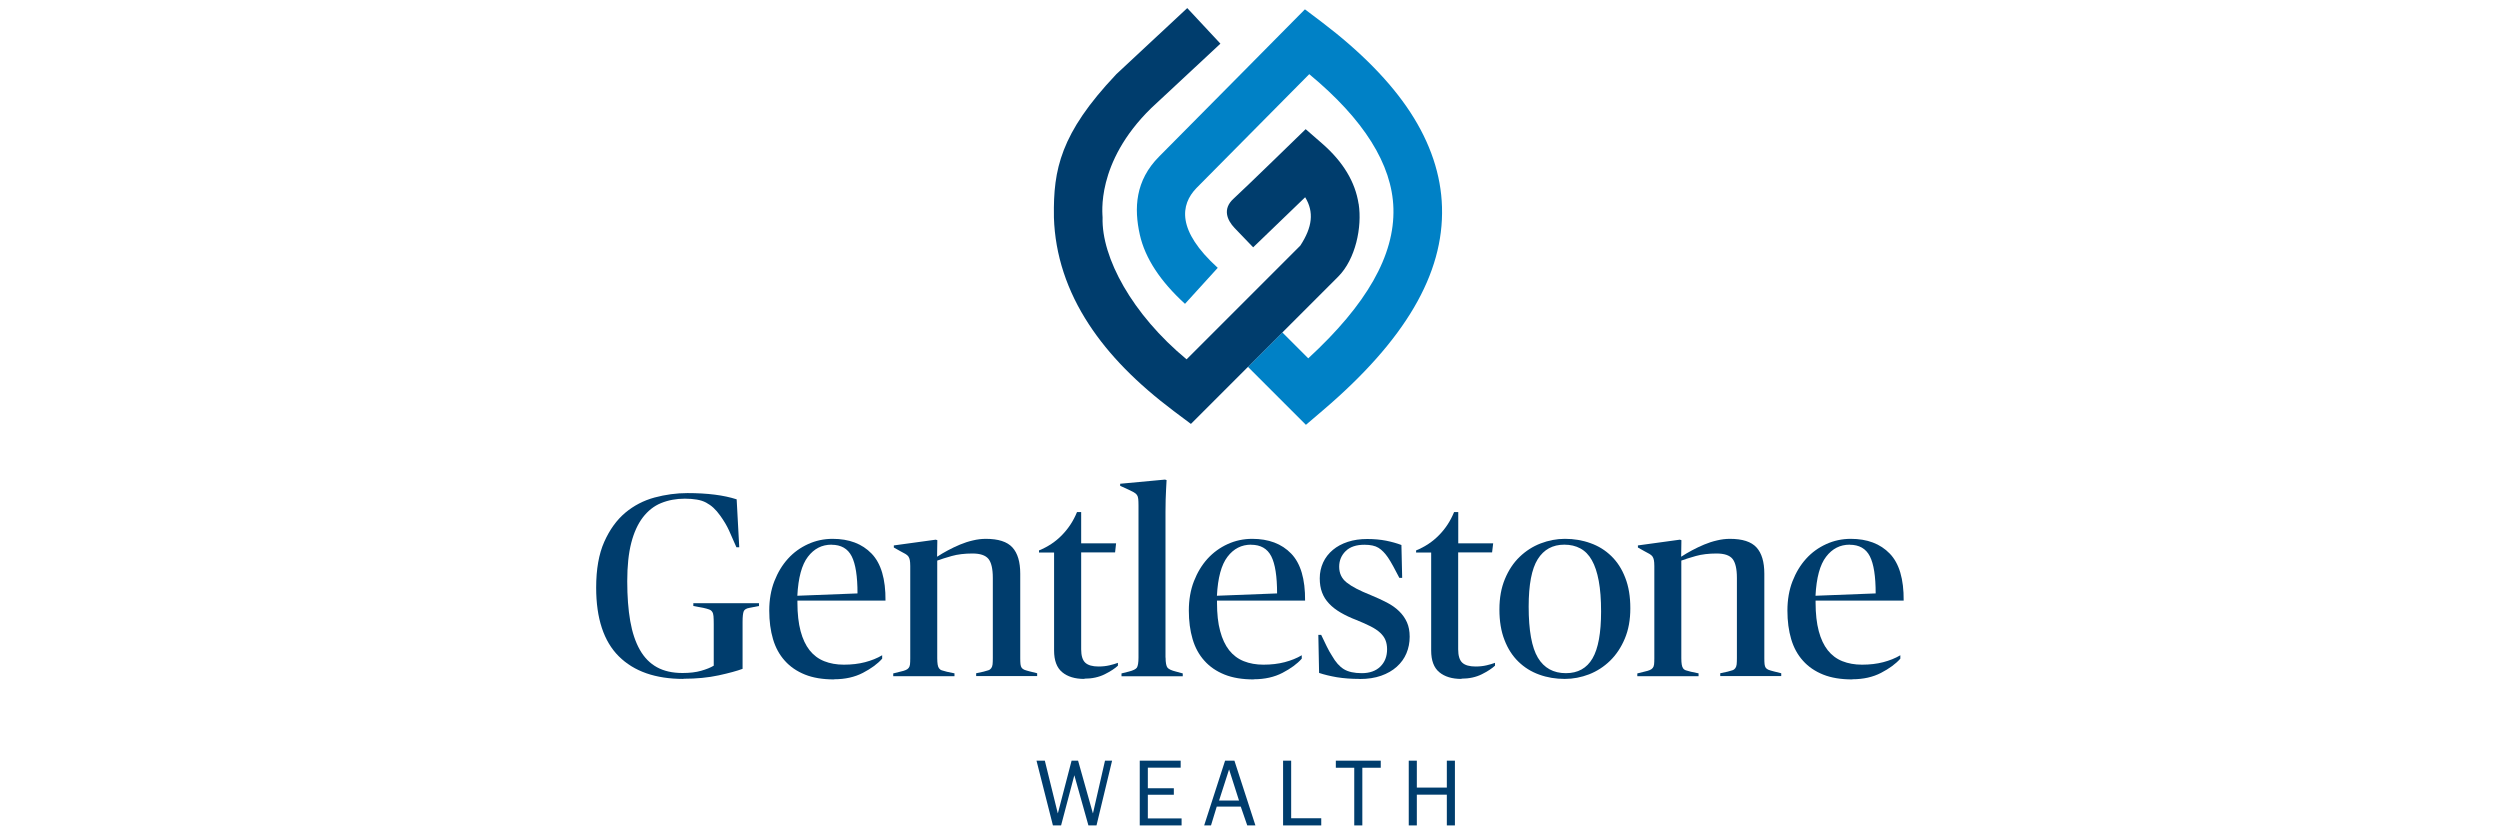 <?xml version="1.0" encoding="UTF-8" standalone="no"?>
<svg xmlns="http://www.w3.org/2000/svg" id="Layer_1" viewBox="0 0 300 100">
  <defs>
    <style>.cls-1{fill:#0081c6;}.cls-1,.cls-2{stroke-width:0px;}.cls-2{fill:#003d6d;}</style>
  </defs>
  <path class="cls-2" d="M82.02,81.47c-3.36,0-5.94-.9-7.76-2.71-1.81-1.8-2.72-4.55-2.72-8.24,0-2.21.32-4.04.97-5.5.65-1.46,1.49-2.62,2.52-3.49,1.03-.86,2.2-1.47,3.52-1.83,1.31-.35,2.63-.53,3.94-.53,2.4,0,4.37.25,5.91.75l.31,5.75h-.34c-.33-.77-.63-1.44-.89-2.02-.26-.57-.61-1.16-1.05-1.77-.27-.38-.54-.69-.81-.94-.27-.25-.57-.46-.89-.63-.32-.17-.69-.29-1.11-.36-.42-.07-.9-.11-1.44-.11-1.04,0-1.99.18-2.85.53-.86.35-1.58.93-2.19,1.72-.6.79-1.07,1.81-1.39,3.06-.32,1.25-.48,2.78-.48,4.6s.12,3.41.36,4.78.63,2.53,1.16,3.46c.53.93,1.21,1.62,2.05,2.08.83.46,1.86.69,3.06.69.88,0,1.63-.09,2.25-.27s1.13-.38,1.5-.61v-5c0-.4-.01-.71-.03-.94-.02-.23-.07-.41-.16-.53-.08-.13-.21-.22-.38-.28-.17-.06-.4-.13-.69-.19l-1.19-.22v-.34h7.88v.34l-1.13.22c-.38.06-.61.2-.7.41-.09.21-.14.64-.14,1.28v5.63c-.67.25-1.62.51-2.86.78-1.24.27-2.65.41-4.24.41Z"/>
  <path class="cls-2" d="M100.09,81.53c-1.36,0-2.52-.19-3.49-.58-.97-.39-1.78-.94-2.42-1.66-.65-.72-1.12-1.58-1.42-2.6-.3-1.01-.45-2.15-.45-3.42s.2-2.47.61-3.52c.41-1.05.95-1.95,1.64-2.71s1.49-1.33,2.41-1.75c.92-.42,1.9-.63,2.94-.63,1.98,0,3.54.59,4.68,1.77,1.14,1.18,1.69,3.06,1.67,5.64h-10.57v.25c0,1.33.13,2.47.38,3.41.25.94.61,1.7,1.08,2.3.47.59,1.05,1.03,1.75,1.31.7.28,1.49.42,2.36.42.94,0,1.79-.1,2.55-.3.76-.2,1.44-.47,2.05-.83v.41c-.56.63-1.33,1.19-2.31,1.7-.98.51-2.13.77-3.44.77ZM99.78,65.36c-1.15,0-2.09.48-2.83,1.45-.74.96-1.16,2.53-1.27,4.68l7.22-.28c0-2.05-.23-3.54-.7-4.46-.47-.92-1.28-1.38-2.42-1.38Z"/>
  <path class="cls-2" d="M107.19,80.81l.88-.22c.27-.06.48-.12.63-.19.15-.06.26-.15.34-.25.08-.1.14-.24.16-.42.02-.18.03-.42.03-.73v-11.08c0-.29-.02-.53-.05-.7s-.09-.32-.17-.44c-.08-.11-.2-.22-.36-.31-.16-.09-.36-.2-.61-.33l-.78-.44v-.25l5.03-.69.19.06-.03,1.97h.03c.38-.25.8-.5,1.27-.75.47-.25.95-.48,1.45-.69.5-.21,1.02-.38,1.55-.5.53-.13,1.05-.19,1.55-.19,1.5,0,2.56.34,3.19,1.03.63.69.94,1.74.94,3.15v10.14c0,.31.01.56.03.73.02.18.07.32.14.42.07.1.19.19.34.25.16.06.37.12.64.19l.88.22v.34h-7.32v-.34l.88-.19c.25-.06.45-.12.59-.17.15-.05.26-.14.34-.25.08-.11.14-.27.16-.45.02-.19.03-.44.03-.75v-9.62c0-1.11-.18-1.87-.53-2.3-.36-.43-.99-.64-1.91-.64s-1.79.1-2.49.3c-.7.2-1.28.38-1.74.55v11.72c0,.31.02.56.05.75.03.19.08.34.16.45s.19.2.34.25.36.11.61.17l.91.19v.34h-7.35v-.34Z"/>
  <path class="cls-2" d="M130.12,81.47c-1.13,0-2.01-.27-2.66-.81-.65-.54-.97-1.41-.97-2.6v-11.76h-1.81v-.25c1.06-.43,1.98-1.04,2.75-1.83s1.38-1.71,1.81-2.77h.5v3.75h4.19l-.12,1.09h-4.07v11.63c0,.77.17,1.31.5,1.61.33.3.86.45,1.59.45.48,0,.91-.05,1.3-.14.39-.09.72-.19,1.02-.3v.34c-.35.33-.88.68-1.58,1.03s-1.52.53-2.45.53Z"/>
  <path class="cls-2" d="M139.87,78.9c0,.62.08,1.03.23,1.22.16.19.49.34,1.02.47l.81.22v.34h-7.35v-.34l.88-.22c.52-.13.84-.29.97-.48.12-.2.19-.6.19-1.2v-18.27c0-.31-.01-.57-.03-.76-.02-.2-.07-.36-.16-.48-.08-.13-.21-.23-.38-.33-.17-.09-.39-.2-.66-.33l-.97-.44v-.25l5.38-.5.19.06c-.02.35-.04.73-.06,1.12-.02.35-.04.77-.05,1.23-.01.47-.02.96-.02,1.48v17.46Z"/>
  <path class="cls-2" d="M150.44,81.53c-1.36,0-2.52-.19-3.49-.58-.97-.39-1.78-.94-2.42-1.66-.65-.72-1.12-1.58-1.42-2.6-.3-1.01-.45-2.15-.45-3.42s.2-2.47.61-3.52c.41-1.05.95-1.95,1.64-2.71.69-.75,1.49-1.33,2.41-1.75.92-.42,1.9-.63,2.94-.63,1.98,0,3.54.59,4.68,1.77,1.14,1.18,1.69,3.06,1.67,5.64h-10.57v.25c0,1.33.12,2.47.38,3.41.25.94.61,1.7,1.08,2.3.47.59,1.05,1.03,1.75,1.31.7.28,1.49.42,2.36.42.94,0,1.79-.1,2.55-.3s1.44-.47,2.05-.83v.41c-.56.63-1.33,1.19-2.31,1.7-.98.51-2.13.77-3.44.77ZM150.13,65.36c-1.15,0-2.09.48-2.83,1.45s-1.16,2.53-1.27,4.68l7.22-.28c0-2.05-.23-3.54-.7-4.46s-1.28-1.38-2.42-1.38Z"/>
  <path class="cls-2" d="M163.14,81.47c-1,0-1.9-.07-2.71-.2-.8-.14-1.52-.31-2.14-.52l-.09-4.57h.34c.25.51.47.98.67,1.39.2.41.41.79.64,1.14.42.74.89,1.27,1.41,1.59.52.32,1.24.48,2.16.48s1.68-.26,2.22-.79c.54-.53.81-1.22.81-2.09,0-.41-.07-.78-.2-1.1s-.35-.61-.64-.88c-.29-.27-.67-.52-1.14-.76s-1.04-.49-1.7-.76c-.71-.27-1.34-.57-1.89-.89-.55-.32-1.02-.68-1.39-1.08-.38-.4-.66-.84-.84-1.33-.19-.49-.28-1.06-.28-1.7,0-.69.14-1.32.41-1.91.27-.58.66-1.08,1.16-1.5.5-.42,1.1-.74,1.8-.97.7-.23,1.47-.34,2.33-.34s1.56.07,2.25.2c.69.14,1.3.31,1.85.52l.09,3.94h-.34c-.27-.52-.52-.98-.73-1.38-.22-.4-.43-.76-.64-1.07-.36-.52-.73-.9-1.13-1.15-.4-.25-.96-.37-1.69-.37-.98,0-1.73.25-2.25.76-.52.51-.78,1.14-.78,1.88,0,.79.3,1.42.91,1.9.6.48,1.55.97,2.85,1.49.71.29,1.35.59,1.94.89.58.3,1.08.65,1.49,1.05.41.4.72.84.94,1.33.22.49.33,1.07.33,1.74,0,.71-.13,1.37-.39,1.99-.26.62-.65,1.15-1.16,1.61s-1.14.82-1.88,1.08-1.59.39-2.55.39Z"/>
  <path class="cls-2" d="M175.37,81.47c-1.13,0-2.01-.27-2.66-.81-.65-.54-.97-1.41-.97-2.6v-11.76h-1.81v-.25c1.06-.43,1.98-1.04,2.75-1.83.77-.78,1.38-1.71,1.81-2.77h.5v3.75h4.19l-.13,1.09h-4.07v11.63c0,.77.17,1.31.5,1.61.33.3.86.45,1.6.45.48,0,.91-.05,1.3-.14.39-.09.72-.19,1.02-.3v.34c-.36.33-.88.68-1.58,1.03-.7.35-1.52.53-2.46.53Z"/>
  <path class="cls-2" d="M187.78,81.47c-1.1,0-2.13-.17-3.08-.52-.95-.34-1.78-.86-2.49-1.55-.71-.69-1.27-1.55-1.67-2.6-.41-1.04-.61-2.26-.61-3.66s.22-2.6.66-3.66,1.03-1.95,1.77-2.66c.74-.71,1.58-1.25,2.52-1.61.94-.36,1.91-.55,2.91-.55,1.08,0,2.11.17,3.07.52.96.34,1.79.86,2.5,1.55.71.69,1.27,1.55,1.67,2.6.41,1.04.61,2.26.61,3.66s-.22,2.59-.66,3.64c-.44,1.05-1.03,1.94-1.77,2.66-.74.72-1.58,1.26-2.52,1.63-.94.36-1.91.55-2.91.55ZM187.91,80.78c1.44,0,2.5-.59,3.19-1.77.69-1.18,1.03-3.06,1.03-5.63,0-1.43-.09-2.65-.28-3.67s-.46-1.84-.83-2.49c-.36-.64-.82-1.11-1.38-1.41-.55-.3-1.19-.45-1.92-.45-1.4,0-2.46.58-3.19,1.74-.73,1.16-1.09,3.06-1.09,5.69,0,2.86.37,4.91,1.11,6.14.74,1.23,1.86,1.85,3.36,1.85Z"/>
  <path class="cls-2" d="M196.48,80.81l.88-.22c.27-.06.48-.12.63-.19.15-.06.26-.15.34-.25.08-.1.14-.24.16-.42.02-.18.03-.42.03-.73v-11.08c0-.29-.02-.53-.05-.7s-.09-.32-.17-.44c-.08-.11-.2-.22-.36-.31-.16-.09-.36-.2-.61-.33l-.78-.44v-.25l5.03-.69.19.06-.03,1.97h.03c.38-.25.8-.5,1.27-.75.47-.25.95-.48,1.45-.69.5-.21,1.02-.38,1.55-.5.53-.13,1.05-.19,1.55-.19,1.5,0,2.56.34,3.19,1.03.63.69.94,1.74.94,3.15v10.14c0,.31.01.56.03.73.02.18.07.32.14.42.07.1.19.19.34.25.16.06.37.12.64.19l.88.22v.34h-7.32v-.34l.88-.19c.25-.06.45-.12.59-.17.15-.05.26-.14.34-.25s.14-.27.16-.45c.02-.19.03-.44.03-.75v-9.62c0-1.11-.18-1.87-.53-2.3-.35-.43-.99-.64-1.91-.64s-1.79.1-2.49.3c-.7.2-1.28.38-1.74.55v11.72c0,.31.02.56.05.75.03.19.08.34.16.45.07.11.19.2.34.25.16.05.36.11.61.17l.91.19v.34h-7.35v-.34Z"/>
  <path class="cls-2" d="M222.27,81.53c-1.36,0-2.52-.19-3.49-.58-.97-.39-1.78-.94-2.42-1.66-.65-.72-1.12-1.58-1.42-2.6-.3-1.01-.45-2.15-.45-3.42s.2-2.47.61-3.52c.41-1.05.95-1.95,1.64-2.71s1.49-1.33,2.41-1.75c.92-.42,1.9-.63,2.94-.63,1.98,0,3.54.59,4.68,1.77,1.14,1.18,1.69,3.06,1.67,5.64h-10.57v.25c0,1.33.13,2.47.38,3.41.25.94.61,1.7,1.08,2.3.47.59,1.05,1.03,1.75,1.31.7.28,1.49.42,2.36.42.94,0,1.79-.1,2.55-.3.76-.2,1.44-.47,2.05-.83v.41c-.56.63-1.33,1.19-2.31,1.7-.98.51-2.13.77-3.44.77ZM221.96,65.36c-1.15,0-2.09.48-2.83,1.45-.74.96-1.16,2.53-1.27,4.68l7.22-.28c0-2.05-.23-3.54-.7-4.46-.47-.92-1.28-1.38-2.42-1.38Z"/>
  <path class="cls-2" d="M131.58,99.05h-.97l-1.69-6.02-1.59,6.02h-.98l-1.97-7.77h1l1.55,6.3h.02l1.64-6.3h.78l1.77,6.3h.02l1.44-6.3h.85l-1.87,7.77Z"/>
  <path class="cls-2" d="M141.8,99.05h-5.03v-7.77h4.91v.84h-3.94v2.47h3.12v.78h-3.12v2.84h4.05v.84Z"/>
  <path class="cls-2" d="M150.67,99.05h-1l-.78-2.26h-2.88l-.69,2.26h-.82l2.51-7.77h1.12l2.52,7.77ZM147.49,92.33l-1.2,3.73h2.39l-1.19-3.73Z"/>
  <path class="cls-2" d="M158.56,99.05h-4.59v-7.77h.97v6.91h3.61v.86Z"/>
  <path class="cls-2" d="M163.48,99.05h-.97v-6.92h-2.21v-.85h5.39v.85h-2.21v6.92Z"/>
  <path class="cls-2" d="M173.62,99.05v-3.69h-3.6v3.69h-.97v-7.77h.97v3.23h3.6v-3.23h.97v7.77h-.97Z"/>
  <path class="cls-1" d="M173.04,24.84c-.11-3.85-1.39-7.68-3.81-11.38-2.38-3.64-5.95-7.27-10.6-10.8l-2.04-1.54s-15.36,15.53-17.48,17.65c-2.89,2.89-3.04,6.23-2.33,9.4.63,2.81,2.46,5.59,5.42,8.29l3.93-4.32c-4.95-4.49-4.48-7.58-2.56-9.57l13.54-13.67c6.56,5.43,9.95,10.84,10.1,16.11.16,5.62-3.19,11.52-10.22,17.99l-3.11-3.11c-1.36,1.36-2.78,2.78-4.13,4.13l6.96,6.96,2.05-1.75c9.84-8.39,14.52-16.36,14.28-24.38Z"/>
  <path class="cls-2" d="M163.03,24.46c-.4-2.62-1.86-5.04-4.33-7.2l-2.02-1.76s-7.33,7.14-8.66,8.35-.79,2.54.13,3.51l2.23,2.32,6.24-6.01c1.08,1.77.87,3.58-.58,5.8l-13.65,13.65c-6.53-5.4-10.23-12.23-10.08-17.03.02-.26-.9-6.54,5.84-13.12l8.3-7.73-3.98-4.27-8.5,7.92-.09.1c-6.64,7.03-7.49,11.38-7.41,16.94v.17c.14,4.48,1.56,8.8,4.21,12.84,2.39,3.65,5.73,7.05,10.2,10.41l2.03,1.52s3.17-3.17,6.84-6.84c1.35-1.35,2.77-2.77,4.13-4.13,3.12-3.12,5.9-5.9,6.7-6.7,2.09-2.09,2.89-5.95,2.46-8.73Z"/>
</svg>
